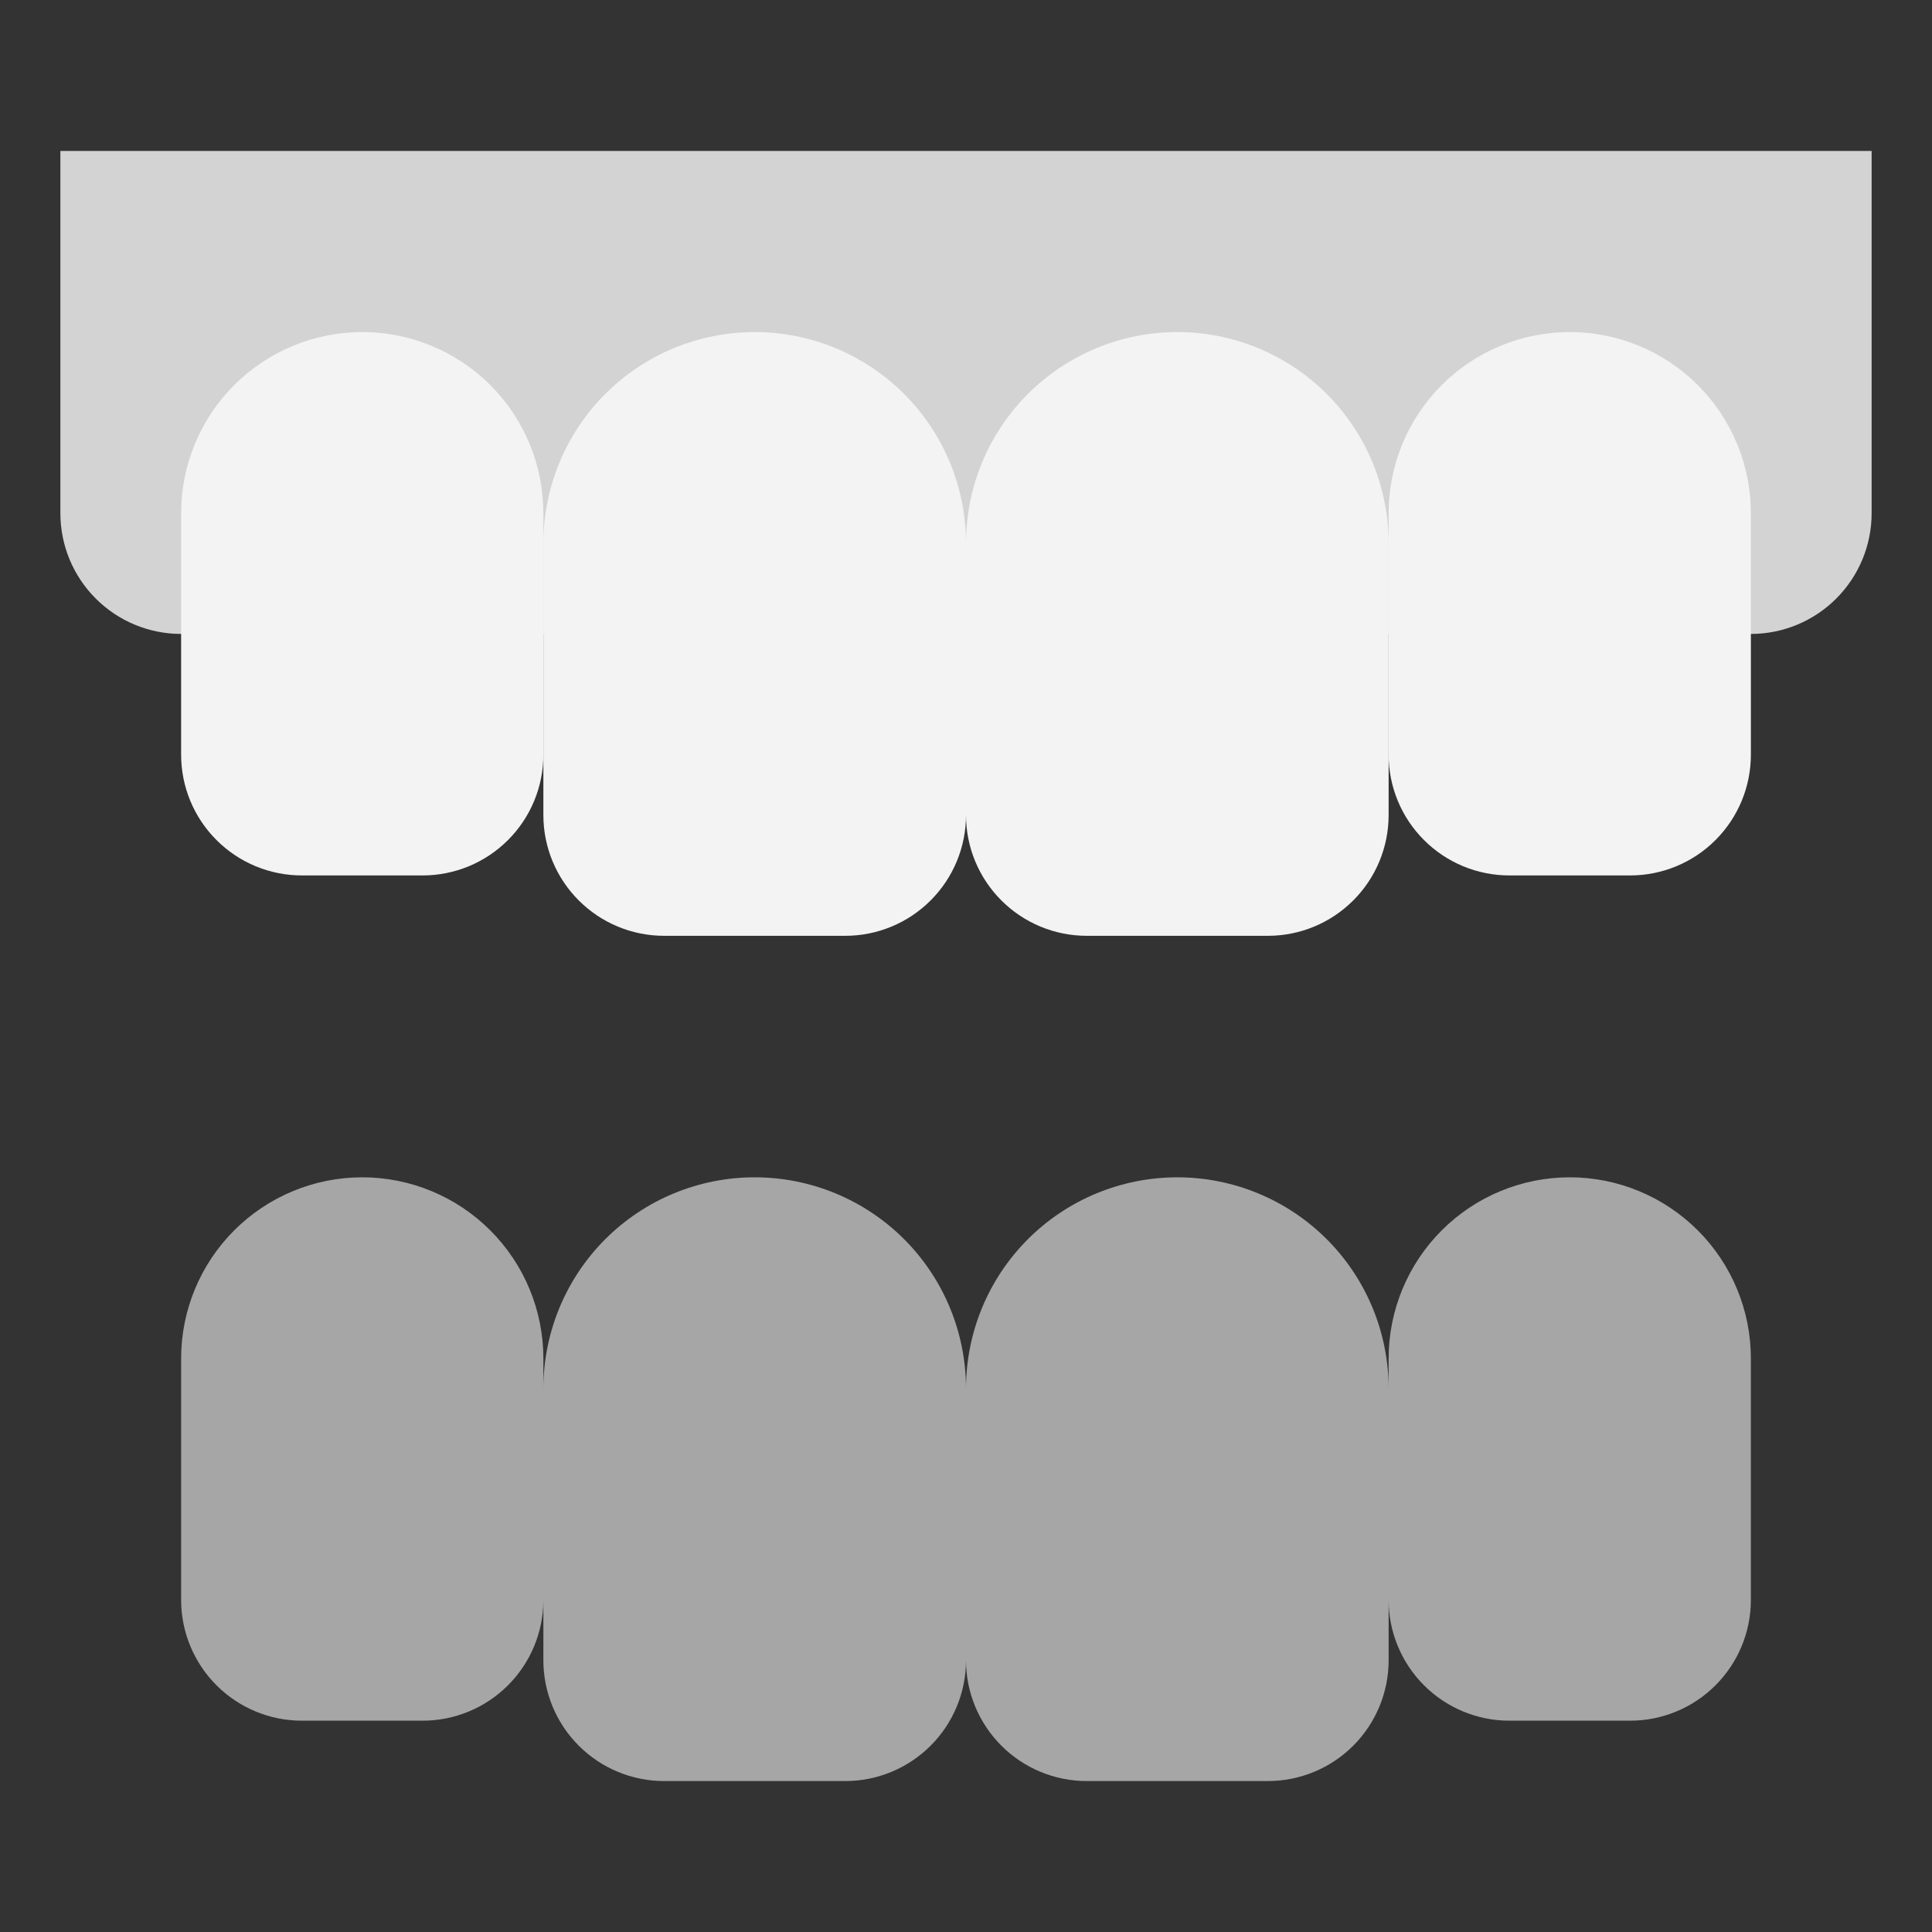 <svg width="64" height="64" viewBox="0 0 64 64" fill="none" xmlns="http://www.w3.org/2000/svg">
<rect x="0" y="0" width="64" height="64" fill="#333333" stroke="none"/>
<path d="M52 39C53.591 39 55.117 39.633 56.242 40.758C57.367 41.883 58 43.409 58 45V53C58 54.061 57.578 55.078 56.828 55.828C56.078 56.578 55.061 57 54 57H50C48.939 57 47.922 56.578 47.172 55.828C46.422 55.078 46 54.061 46 53V55C46 56.061 45.578 57.078 44.828 57.828C44.078 58.578 43.061 59 42 59H36C34.939 59 33.922 58.578 33.172 57.828C32.422 57.078 32 56.061 32 55C32 56.061 31.578 57.078 30.828 57.828C30.078 58.578 29.061 59 28 59H22C20.939 59 19.922 58.578 19.172 57.828C18.422 57.078 18 56.061 18 55V53C18 54.061 17.578 55.078 16.828 55.828C16.078 56.578 15.061 57 14 57H10C8.939 57 7.922 56.578 7.172 55.828C6.422 55.078 6 54.061 6 53V45C6 43.409 6.633 41.883 7.758 40.758C8.883 39.633 10.409 39 12 39C13.591 39 15.117 39.633 16.242 40.758C17.367 41.883 18 43.409 18 45V46C18 44.144 18.737 42.363 20.05 41.05C21.363 39.737 23.143 39 25 39C26.857 39 28.637 39.737 29.95 41.05C31.263 42.363 32 44.144 32 46C32 44.144 32.737 42.363 34.05 41.05C35.363 39.737 37.144 39 39 39C40.856 39 42.637 39.737 43.95 41.05C45.263 42.363 46 44.144 46 46V45C46 43.409 46.633 41.883 47.758 40.758C48.883 39.633 50.409 39 52 39Z" fill="#A6A6A6"/>
<path d="M2 5H62V17C62 18.061 61.579 19.078 60.828 19.828C60.078 20.579 59.061 21 58 21H6C4.939 21 3.922 20.579 3.172 19.828C2.421 19.078 2 18.061 2 17V5Z" fill="#D3D3D3"/>
<path d="M28 31H22C20.939 31 19.922 30.579 19.172 29.828C18.421 29.078 18 28.061 18 27V18C18 16.143 18.738 14.363 20.05 13.05C21.363 11.738 23.143 11 25 11C26.857 11 28.637 11.738 29.95 13.05C31.262 14.363 32 16.143 32 18V27C32 28.061 31.579 29.078 30.828 29.828C30.078 30.579 29.061 31 28 31Z" fill="#F3F3F3"/>
<path d="M14 29H10C8.939 29 7.922 28.579 7.172 27.828C6.421 27.078 6 26.061 6 25V17C6 15.409 6.632 13.883 7.757 12.757C8.883 11.632 10.409 11 12 11C13.591 11 15.117 11.632 16.243 12.757C17.368 13.883 18 15.409 18 17V25C18 26.061 17.579 27.078 16.828 27.828C16.078 28.579 15.061 29 14 29Z" fill="#F3F3F3"/>
<path d="M50 29H54C55.061 29 56.078 28.579 56.828 27.828C57.579 27.078 58 26.061 58 25V17C58 15.409 57.368 13.883 56.243 12.757C55.117 11.632 53.591 11 52 11C50.409 11 48.883 11.632 47.757 12.757C46.632 13.883 46 15.409 46 17V25C46 26.061 46.421 27.078 47.172 27.828C47.922 28.579 48.939 29 50 29Z" fill="#F3F3F3"/>
<path d="M36 31H42C43.061 31 44.078 30.579 44.828 29.828C45.579 29.078 46 28.061 46 27V18C46 16.143 45.263 14.363 43.95 13.05C42.637 11.738 40.856 11 39 11C37.144 11 35.363 11.738 34.05 13.05C32.737 14.363 32 16.143 32 18V27C32 28.061 32.421 29.078 33.172 29.828C33.922 30.579 34.939 31 36 31Z" fill="#F3F3F3"/>
</svg>
